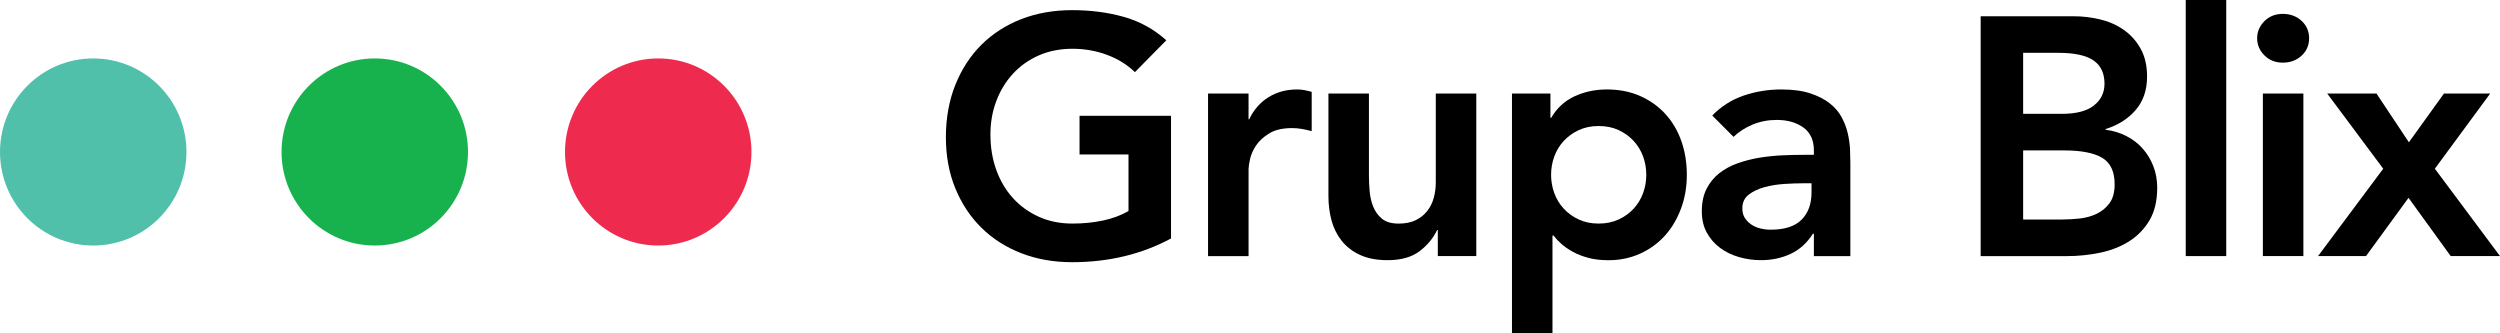 <svg width="105" height="14" viewBox="0 0 105 14" fill="none" xmlns="http://www.w3.org/2000/svg">
<g clip-path="url(#clip0_2002_27137)">
<path d="M3.915 10.312C6.078 10.312 7.831 8.553 7.831 6.383C7.831 4.213 6.078 2.454 3.915 2.454C1.753 2.454 0 4.213 0 6.383C0 8.553 1.753 10.312 3.915 10.312Z" fill="#51C0AB"/>
<path d="M15.741 10.312C17.903 10.312 19.656 8.553 19.656 6.383C19.656 4.213 17.903 2.454 15.741 2.454C13.578 2.454 11.825 4.213 11.825 6.383C11.825 8.553 13.578 10.312 15.741 10.312Z" fill="#17B24D"/>
<path d="M27.646 10.312C29.808 10.312 31.561 8.553 31.561 6.383C31.561 4.213 29.808 2.454 27.646 2.454C25.483 2.454 23.73 4.213 23.73 6.383C23.73 8.553 25.483 10.312 27.646 10.312Z" fill="#EE2B4F"/>
<path d="M49.183 10.016C47.944 10.681 46.56 11.012 45.029 11.012C44.253 11.012 43.542 10.886 42.895 10.635C42.248 10.384 41.69 10.028 41.222 9.568C40.754 9.108 40.389 8.556 40.124 7.911C39.859 7.266 39.727 6.549 39.727 5.762C39.727 4.975 39.859 4.223 40.124 3.564C40.389 2.905 40.755 2.343 41.222 1.878C41.691 1.413 42.248 1.055 42.895 0.803C43.542 0.552 44.253 0.426 45.029 0.426C45.804 0.426 46.513 0.518 47.184 0.704C47.855 0.889 48.455 1.218 48.985 1.692L47.666 3.03C47.345 2.716 46.955 2.475 46.496 2.304C46.038 2.134 45.553 2.048 45.043 2.048C44.532 2.048 44.053 2.14 43.632 2.326C43.211 2.511 42.849 2.767 42.547 3.094C42.245 3.421 42.011 3.803 41.846 4.239C41.681 4.676 41.598 5.145 41.598 5.648C41.598 6.188 41.681 6.687 41.846 7.142C42.011 7.597 42.245 7.991 42.547 8.323C42.849 8.655 43.211 8.916 43.632 9.105C44.053 9.295 44.523 9.39 45.043 9.39C45.496 9.39 45.924 9.347 46.326 9.262C46.727 9.177 47.085 9.044 47.397 8.863V6.487H45.341V4.865H49.183V10.015V10.016Z" fill="black"/>
<path d="M50.737 3.927H52.439V5.009H52.467C52.656 4.61 52.926 4.302 53.275 4.084C53.625 3.866 54.027 3.757 54.481 3.757C54.584 3.757 54.686 3.767 54.786 3.785C54.886 3.804 54.986 3.828 55.091 3.857V5.507C54.949 5.47 54.81 5.439 54.673 5.415C54.536 5.391 54.402 5.38 54.269 5.38C53.872 5.38 53.553 5.453 53.312 5.6C53.071 5.746 52.886 5.915 52.759 6.104C52.631 6.294 52.546 6.484 52.504 6.673C52.461 6.863 52.44 7.006 52.44 7.101V10.757H50.738V3.927H50.737Z" fill="black"/>
<path d="M62.004 10.756H60.388V9.66H60.359C60.198 10.002 59.953 10.298 59.622 10.55C59.291 10.801 58.843 10.927 58.276 10.927C57.822 10.927 57.437 10.853 57.12 10.706C56.803 10.56 56.546 10.36 56.347 10.109C56.149 9.857 56.007 9.57 55.921 9.248C55.836 8.926 55.794 8.589 55.794 8.238V3.927H57.495V7.384C57.495 7.573 57.505 7.785 57.524 8.018C57.543 8.25 57.592 8.469 57.672 8.672C57.752 8.876 57.876 9.047 58.041 9.185C58.206 9.322 58.44 9.391 58.743 9.391C59.026 9.391 59.265 9.343 59.459 9.248C59.653 9.154 59.814 9.025 59.941 8.864C60.069 8.703 60.162 8.518 60.218 8.31C60.275 8.101 60.303 7.883 60.303 7.656V3.928H62.004V10.757V10.756Z" fill="black"/>
<path d="M63.502 3.927H65.118V4.951H65.147C65.393 4.534 65.723 4.231 66.139 4.041C66.555 3.852 67.003 3.757 67.486 3.757C68.006 3.757 68.473 3.849 68.89 4.034C69.306 4.22 69.661 4.473 69.953 4.796C70.246 5.118 70.468 5.498 70.62 5.934C70.771 6.37 70.847 6.84 70.847 7.343C70.847 7.845 70.767 8.315 70.606 8.751C70.445 9.188 70.221 9.567 69.933 9.89C69.644 10.212 69.296 10.466 68.89 10.651C68.484 10.835 68.04 10.929 67.558 10.929C67.236 10.929 66.953 10.896 66.707 10.829C66.461 10.763 66.243 10.678 66.055 10.573C65.865 10.469 65.705 10.357 65.573 10.239C65.44 10.12 65.332 10.004 65.247 9.891H65.204V14.002H63.503V3.927H63.502ZM69.144 7.342C69.144 7.076 69.1 6.82 69.01 6.573C68.92 6.326 68.787 6.108 68.613 5.919C68.438 5.73 68.227 5.578 67.982 5.464C67.736 5.35 67.458 5.293 67.145 5.293C66.833 5.293 66.555 5.35 66.309 5.464C66.063 5.578 65.852 5.73 65.677 5.919C65.503 6.108 65.37 6.326 65.28 6.573C65.19 6.82 65.146 7.076 65.146 7.342C65.146 7.607 65.19 7.863 65.28 8.11C65.37 8.357 65.503 8.575 65.677 8.764C65.852 8.954 66.063 9.105 66.309 9.219C66.554 9.333 66.833 9.39 67.145 9.39C67.458 9.39 67.736 9.332 67.982 9.219C68.228 9.105 68.439 8.954 68.613 8.764C68.787 8.575 68.92 8.357 69.01 8.11C69.1 7.863 69.144 7.607 69.144 7.342Z" fill="black"/>
<path d="M76.183 9.817H76.141C75.895 10.206 75.582 10.488 75.205 10.664C74.827 10.839 74.411 10.927 73.957 10.927C73.645 10.927 73.341 10.884 73.043 10.799C72.744 10.713 72.48 10.586 72.248 10.415C72.017 10.245 71.83 10.031 71.688 9.775C71.547 9.519 71.476 9.219 71.476 8.878C71.476 8.509 71.542 8.193 71.674 7.933C71.807 7.672 71.983 7.454 72.206 7.278C72.428 7.103 72.685 6.963 72.978 6.859C73.271 6.755 73.576 6.676 73.893 6.624C74.209 6.572 74.528 6.539 74.85 6.524C75.171 6.51 75.474 6.503 75.757 6.503H76.183V6.317C76.183 5.89 76.036 5.57 75.744 5.357C75.45 5.144 75.078 5.037 74.623 5.037C74.264 5.037 73.929 5.101 73.617 5.229C73.304 5.357 73.036 5.53 72.808 5.748L71.915 4.852C72.294 4.463 72.735 4.184 73.241 4.012C73.746 3.842 74.269 3.757 74.808 3.757C75.29 3.757 75.696 3.811 76.027 3.92C76.358 4.029 76.632 4.169 76.849 4.34C77.066 4.51 77.234 4.707 77.353 4.93C77.472 5.154 77.556 5.379 77.608 5.607C77.659 5.835 77.691 6.055 77.701 6.268C77.71 6.481 77.715 6.668 77.715 6.83V10.757H76.183V9.818V9.817ZM76.084 7.698H75.73C75.494 7.698 75.229 7.707 74.935 7.726C74.643 7.745 74.366 7.791 74.106 7.861C73.847 7.933 73.626 8.037 73.448 8.174C73.268 8.312 73.178 8.504 73.178 8.75C73.178 8.912 73.213 9.047 73.284 9.156C73.356 9.265 73.448 9.358 73.561 9.434C73.675 9.51 73.802 9.564 73.944 9.597C74.085 9.631 74.227 9.647 74.369 9.647C74.955 9.647 75.388 9.507 75.666 9.227C75.945 8.948 76.084 8.566 76.084 8.082V7.698Z" fill="black"/>
<path d="M83.186 0.683H87.1C87.478 0.683 87.852 0.729 88.22 0.818C88.589 0.908 88.917 1.055 89.205 1.259C89.494 1.463 89.728 1.726 89.908 2.048C90.087 2.371 90.177 2.76 90.177 3.215C90.177 3.784 90.016 4.254 89.695 4.624C89.374 4.994 88.953 5.26 88.434 5.421V5.45C88.746 5.488 89.036 5.576 89.306 5.714C89.576 5.851 89.804 6.027 89.993 6.24C90.182 6.453 90.331 6.7 90.44 6.98C90.549 7.259 90.603 7.561 90.603 7.883C90.603 8.433 90.494 8.891 90.277 9.256C90.06 9.621 89.773 9.915 89.419 10.138C89.065 10.361 88.659 10.52 88.2 10.615C87.742 10.71 87.277 10.757 86.803 10.757H83.188V0.683H83.186ZM84.973 4.781H86.603C87.199 4.781 87.645 4.665 87.942 4.432C88.24 4.2 88.389 3.893 88.389 3.514C88.389 3.077 88.235 2.752 87.929 2.539C87.621 2.326 87.127 2.219 86.447 2.219H84.972V4.78L84.973 4.781ZM84.973 9.219H86.618C86.845 9.219 87.088 9.205 87.348 9.177C87.608 9.148 87.846 9.082 88.064 8.977C88.281 8.873 88.461 8.724 88.603 8.529C88.744 8.335 88.815 8.071 88.815 7.74C88.815 7.209 88.642 6.839 88.297 6.631C87.951 6.423 87.416 6.317 86.688 6.317H84.972V9.22L84.973 9.219Z" fill="black"/>
<path d="M91.801 0H93.502V10.756H91.801V0Z" fill="black"/>
<path d="M94.8 1.608C94.8 1.334 94.902 1.094 95.105 0.889C95.309 0.685 95.567 0.583 95.878 0.583C96.189 0.583 96.452 0.68 96.664 0.874C96.876 1.069 96.983 1.314 96.983 1.607C96.983 1.901 96.876 2.146 96.664 2.34C96.452 2.534 96.189 2.631 95.878 2.631C95.567 2.631 95.309 2.529 95.105 2.325C94.902 2.121 94.8 1.882 94.8 1.606V1.608ZM95.041 3.927H96.742V10.756H95.041V3.927Z" fill="black"/>
<path d="M100.095 7.086L97.742 3.927H99.811L101.173 5.976L102.647 3.927H104.589L102.264 7.086L105 10.756H102.93L101.158 8.309L99.372 10.756H97.358L100.095 7.086Z" fill="black"/>
</g>
<defs>
<clipPath id="clip0_2002_27137">
<rect width="105" height="14" fill="white"/>
</clipPath>
</defs>
</svg>

